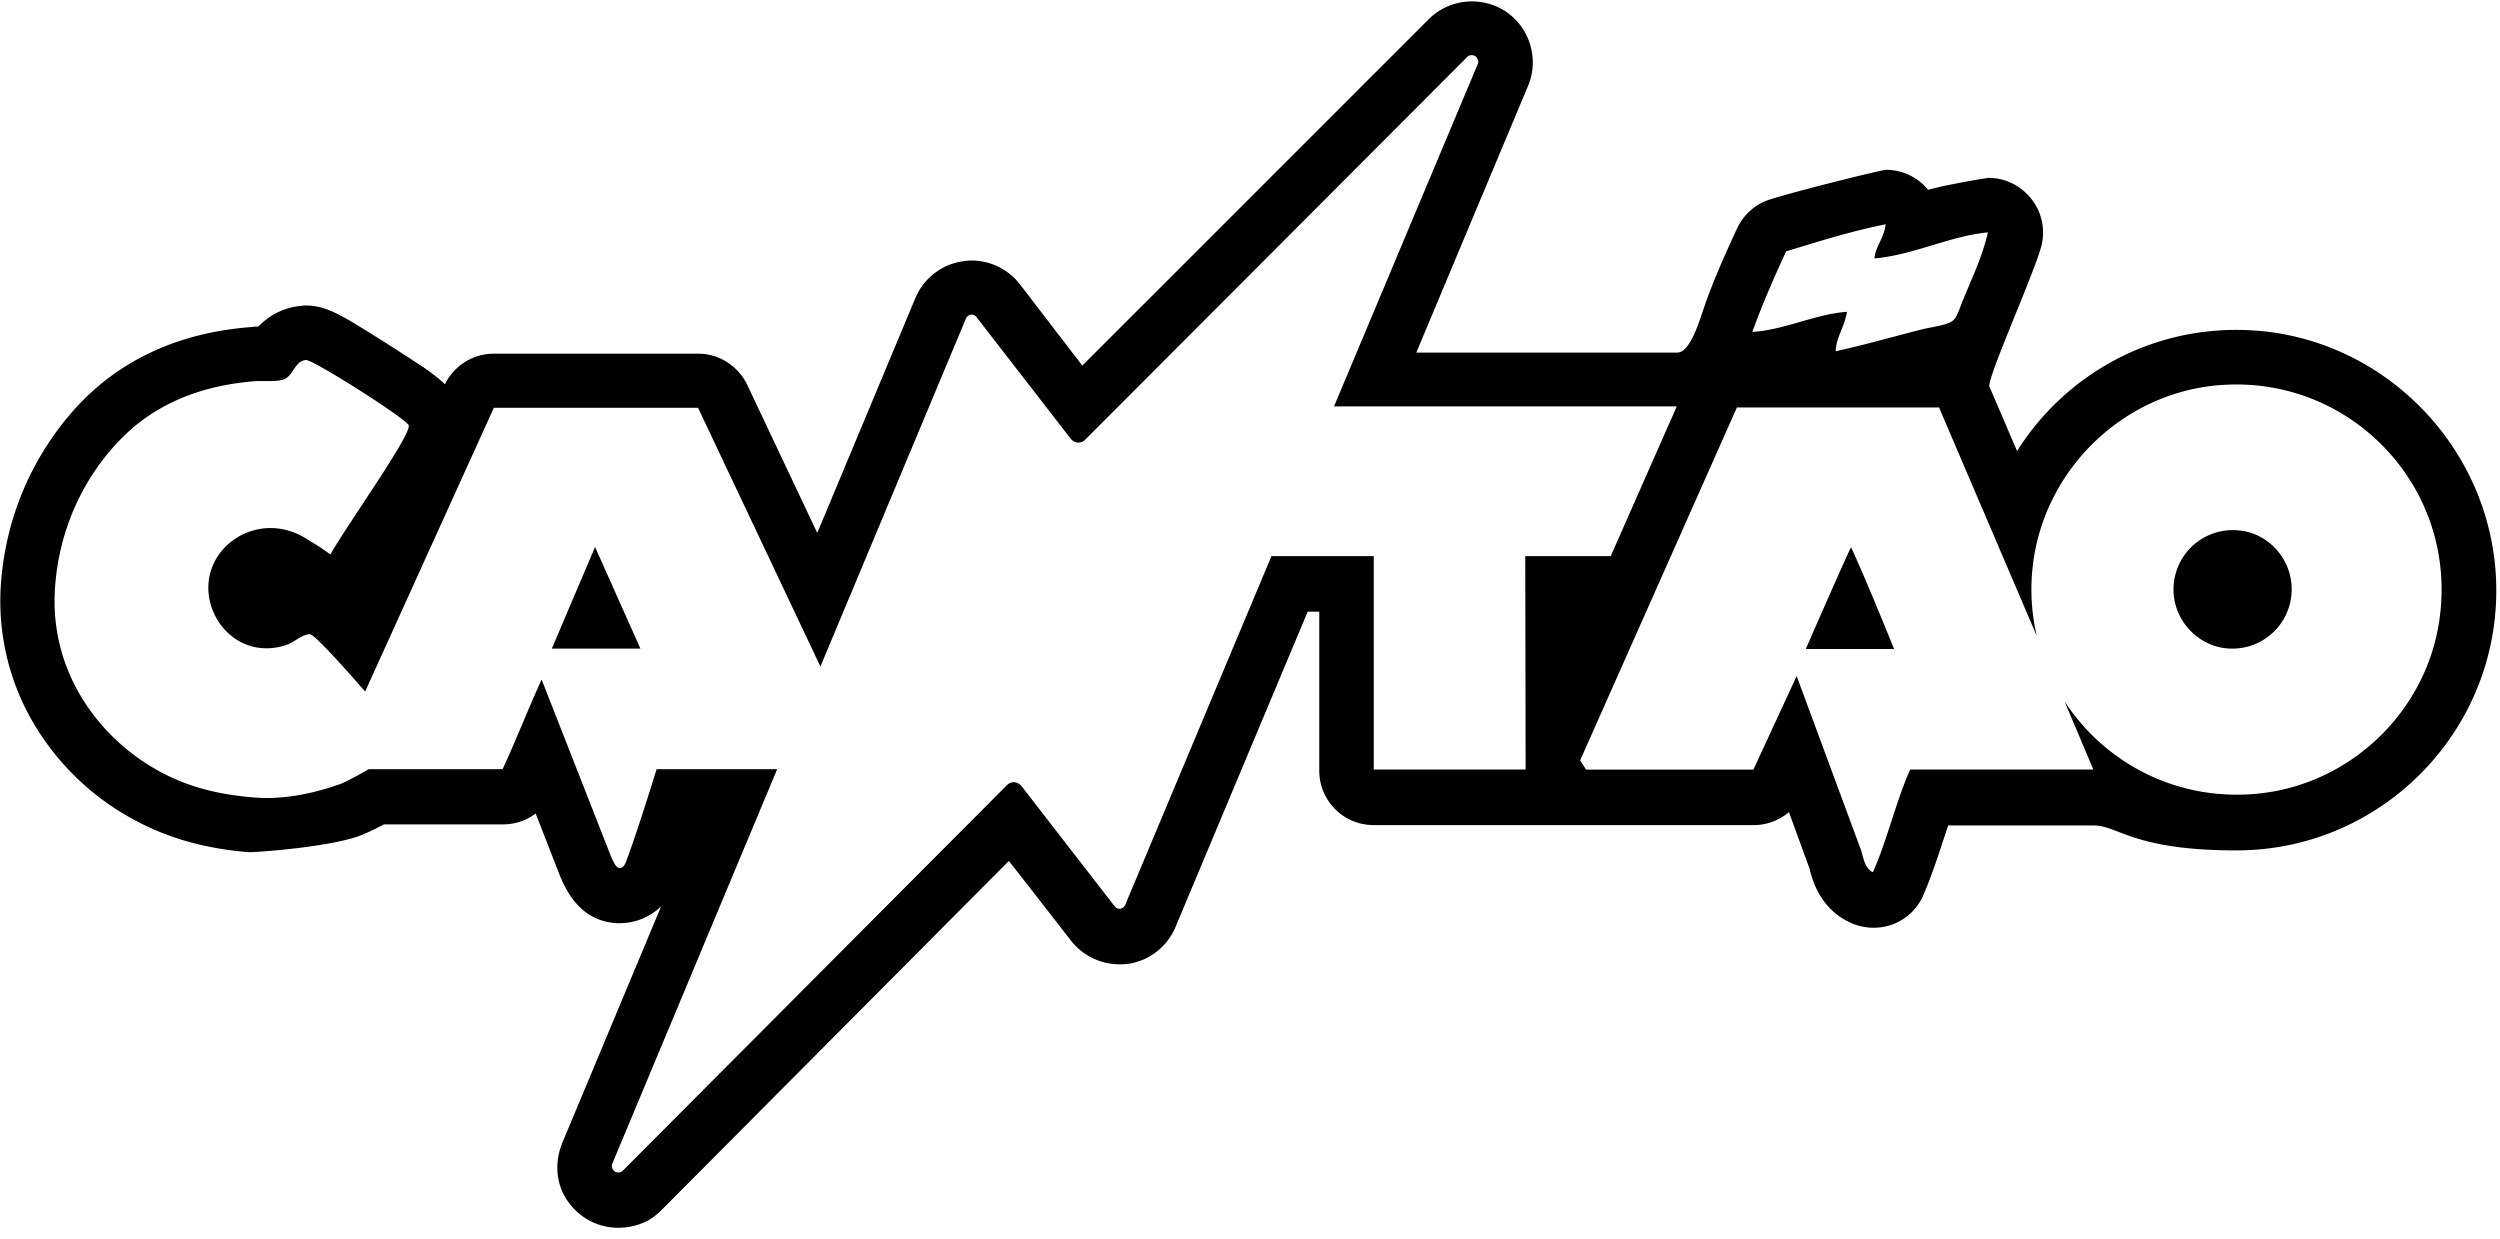 <svg xmlns="http://www.w3.org/2000/svg" title="Cantão" width="125" height="61.94" viewBox="0 0 228 113" fill="#000000" xmlns:v="https://vecta.io/nano"><path d="M50.314 59.165h8.081l-4.137-9.268-3.944 9.268zm114.385.032h8.049s-2.501-6.221-3.912-9.267c-.097 0-4.137 9.267-4.137 9.267zm40.213-29.085c-8.787-.353-16.611 4.137-20.941 11.031l-2.533-5.901c-.128-.962 4.265-10.678 4.778-12.923a4.96 4.96 0 0 0-1.122-4.393c-.962-1.09-2.309-1.7-3.72-1.7-.16 0-3.976.641-5.516 1.09a7.77 7.77 0 0 0-.513-.545 4.99 4.99 0 0 0-3.335-1.283c-.32 0-7.536 1.764-10.55 2.694-1.347.417-2.469 1.411-3.046 2.694l-.032.064c-1.123 2.437-2.277 4.97-3.207 7.825-.481 1.411-1.219 3.399-2.213 3.399h-23.794l10.198-24.339c1.026-2.437.16-5.291-2.021-6.766a5.62 5.62 0 0 0-3.11-.93 5.56 5.56 0 0 0-3.945 1.635L98.704 33.35l-5.708-7.44c-1.058-1.347-2.694-2.148-4.393-2.148-.257 0-.513.032-.737.064-1.956.256-3.624 1.539-4.393 3.367l-8.947 21.421-6.381-13.5c-.834-1.732-2.565-2.854-4.489-2.854H45.023a4.98 4.98 0 0 0-4.457 2.79c-.577-.545-1.219-1.026-1.86-1.475a193.21 193.21 0 0 0-6.606-4.201c-1.603-.93-2.758-1.507-4.201-1.507-.128 0-.289 0-.417.032-1.86.16-3.143 1.058-3.944 1.892-.192 0-.353 0-.513.032-6.285.449-11.448 2.694-15.36 6.574C5.1 38.962.706 44.574.065 53.232a21.98 21.98 0 0 0 2.95 12.699c1.924 3.271 4.65 6.093 7.921 8.113 3.431 2.117 7.119 3.303 11.673 3.688.545.032 7.087-.417 10.037-1.443.641-.224 1.507-.641 2.341-1.09h10.871c1.09 0 2.149-.353 2.982-.994l2.052 5.259c.481 1.251 1.764 4.586 5.387 4.746h.224a5.42 5.42 0 0 0 3.784-1.539l-8.979 21.485c-.706 1.668-.673 3.56.257 5.099 1.475 2.437 4.393 3.367 7.023 2.309.673-.257 1.251-.705 1.764-1.219l31.651-31.81 1.411 1.796 4.265 5.483c1.058 1.347 2.693 2.148 4.393 2.148.225 0 .481 0 .706-.032h.032c1.956-.257 3.623-1.539 4.393-3.367l12.057-28.765h1.058v14.495c0 2.758 2.213 4.971 4.971 4.971h34.665a4.94 4.94 0 0 0 3.207-1.187l1.892 5.195c0 .064.032.096.032.16.256.962.994 3.527 3.72 4.746a5.02 5.02 0 0 0 2.052.449c.609 0 1.218-.096 1.796-.321a4.94 4.94 0 0 0 2.757-2.629c.706-1.635 1.283-3.367 1.828-5.035.161-.449.289-.898.449-1.347h13.276c2.245 0 3.56 2.277 13.02 2.277 13.5 0 24.403-11.352 23.665-25.013-.673-12.186-10.646-21.998-22.735-22.447zm-42.009-7.183c2.95-.898 5.868-1.828 9.075-2.469-.128 1.251-.866 1.892-1.026 3.111 3.527-.289 6.895-2.052 10.358-2.373-.513 2.213-1.411 4.073-2.309 6.253-.257.641-.513 1.539-.93 1.828-.513.385-1.86.545-2.662.738-2.693.674-5.323 1.443-7.984 2.02 0-1.154.833-2.277 1.026-3.592-2.854.192-5.74 1.668-8.626 1.828.93-2.597 1.988-4.97 3.078-7.343zm-23.762 47.268h-13.853V50.731h-9.332l-13.34 31.811a.62.62 0 0 1-.449.353h-.064a.56.56 0 0 1-.449-.225l-8.498-10.967a.99.99 0 0 0-.641-.353h-.064a.87.87 0 0 0-.609.257l-35.05 35.178a.53.53 0 0 1-.417.16.54.54 0 0 1-.321-.096c-.224-.16-.321-.449-.224-.705l15.04-35.98h-11s-1.507 4.938-2.629 8.017c-.192.513-.321.994-.738.994h-.032c-.353 0-.706-.898-.962-1.571l-6.125-15.617c-1.315 2.886-2.245 5.323-3.559 8.177H33.607s-1.924 1.122-2.662 1.379c-1.924.673-4.233 1.251-6.702 1.251-.417 0-.834-.032-1.251-.064-3.752-.321-6.702-1.219-9.46-2.95-4.746-2.95-9.075-8.69-8.53-16.226.417-5.933 3.111-10.646 6.157-13.661 2.886-2.886 6.895-4.746 12.218-5.131h1.251a5.9 5.9 0 0 0 1.058-.096c1.058-.224 1.09-1.732 2.213-1.828.705 0 9.235 5.419 9.364 5.965.192.93-5.387 8.722-7.151 11.769-1.058-.77-1.443-.962-2.309-1.507-1.026-.609-2.116-.898-3.143-.898-3.014 0-5.644 2.341-5.676 5.387-.032 2.822 2.181 5.58 5.291 5.58a5.5 5.5 0 0 0 1.956-.353c.545-.192 1.347-.93 1.988-.93h.032c.545.032 5.035 5.227 5.035 5.227L45.023 37.2h18.631l11.16 23.6L88.09 29.053a.62.62 0 0 1 .449-.353h.064a.56.56 0 0 1 .449.224l8.594 11.095a.99.99 0 0 0 .641.353h.064c.224 0 .449-.096.609-.257l34.858-34.922a.53.53 0 0 1 .417-.16.54.54 0 0 1 .32.096c.225.16.321.449.225.705L121.664 37.07h31.266l-6.029 13.661h-7.792l.032 19.465zm67.47 2.117c-7.632 1.026-14.526-2.533-18.31-8.338l2.629 6.221h-16.707c-1.283 2.854-2.116 6.478-3.399 9.364-.77-.353-.866-1.347-1.09-2.02l-5.869-15.873-3.944 8.53h-15.264l-.545-.834 14.302-32.196h18.439l8.914 20.844a18.62 18.62 0 0 1-.128-7.889c1.603-8.049 8.466-14.27 16.643-14.976 11.961-1.058 21.87 9.171 20.235 21.229-1.091 8.209-7.697 14.815-15.906 15.938zm-2.116-23.892a5.41 5.41 0 0 0-6.189 6.189c.353 2.277 2.212 4.137 4.457 4.489a5.41 5.41 0 0 0 6.189-6.189c-.353-2.309-2.212-4.169-4.457-4.49z"></path></svg>